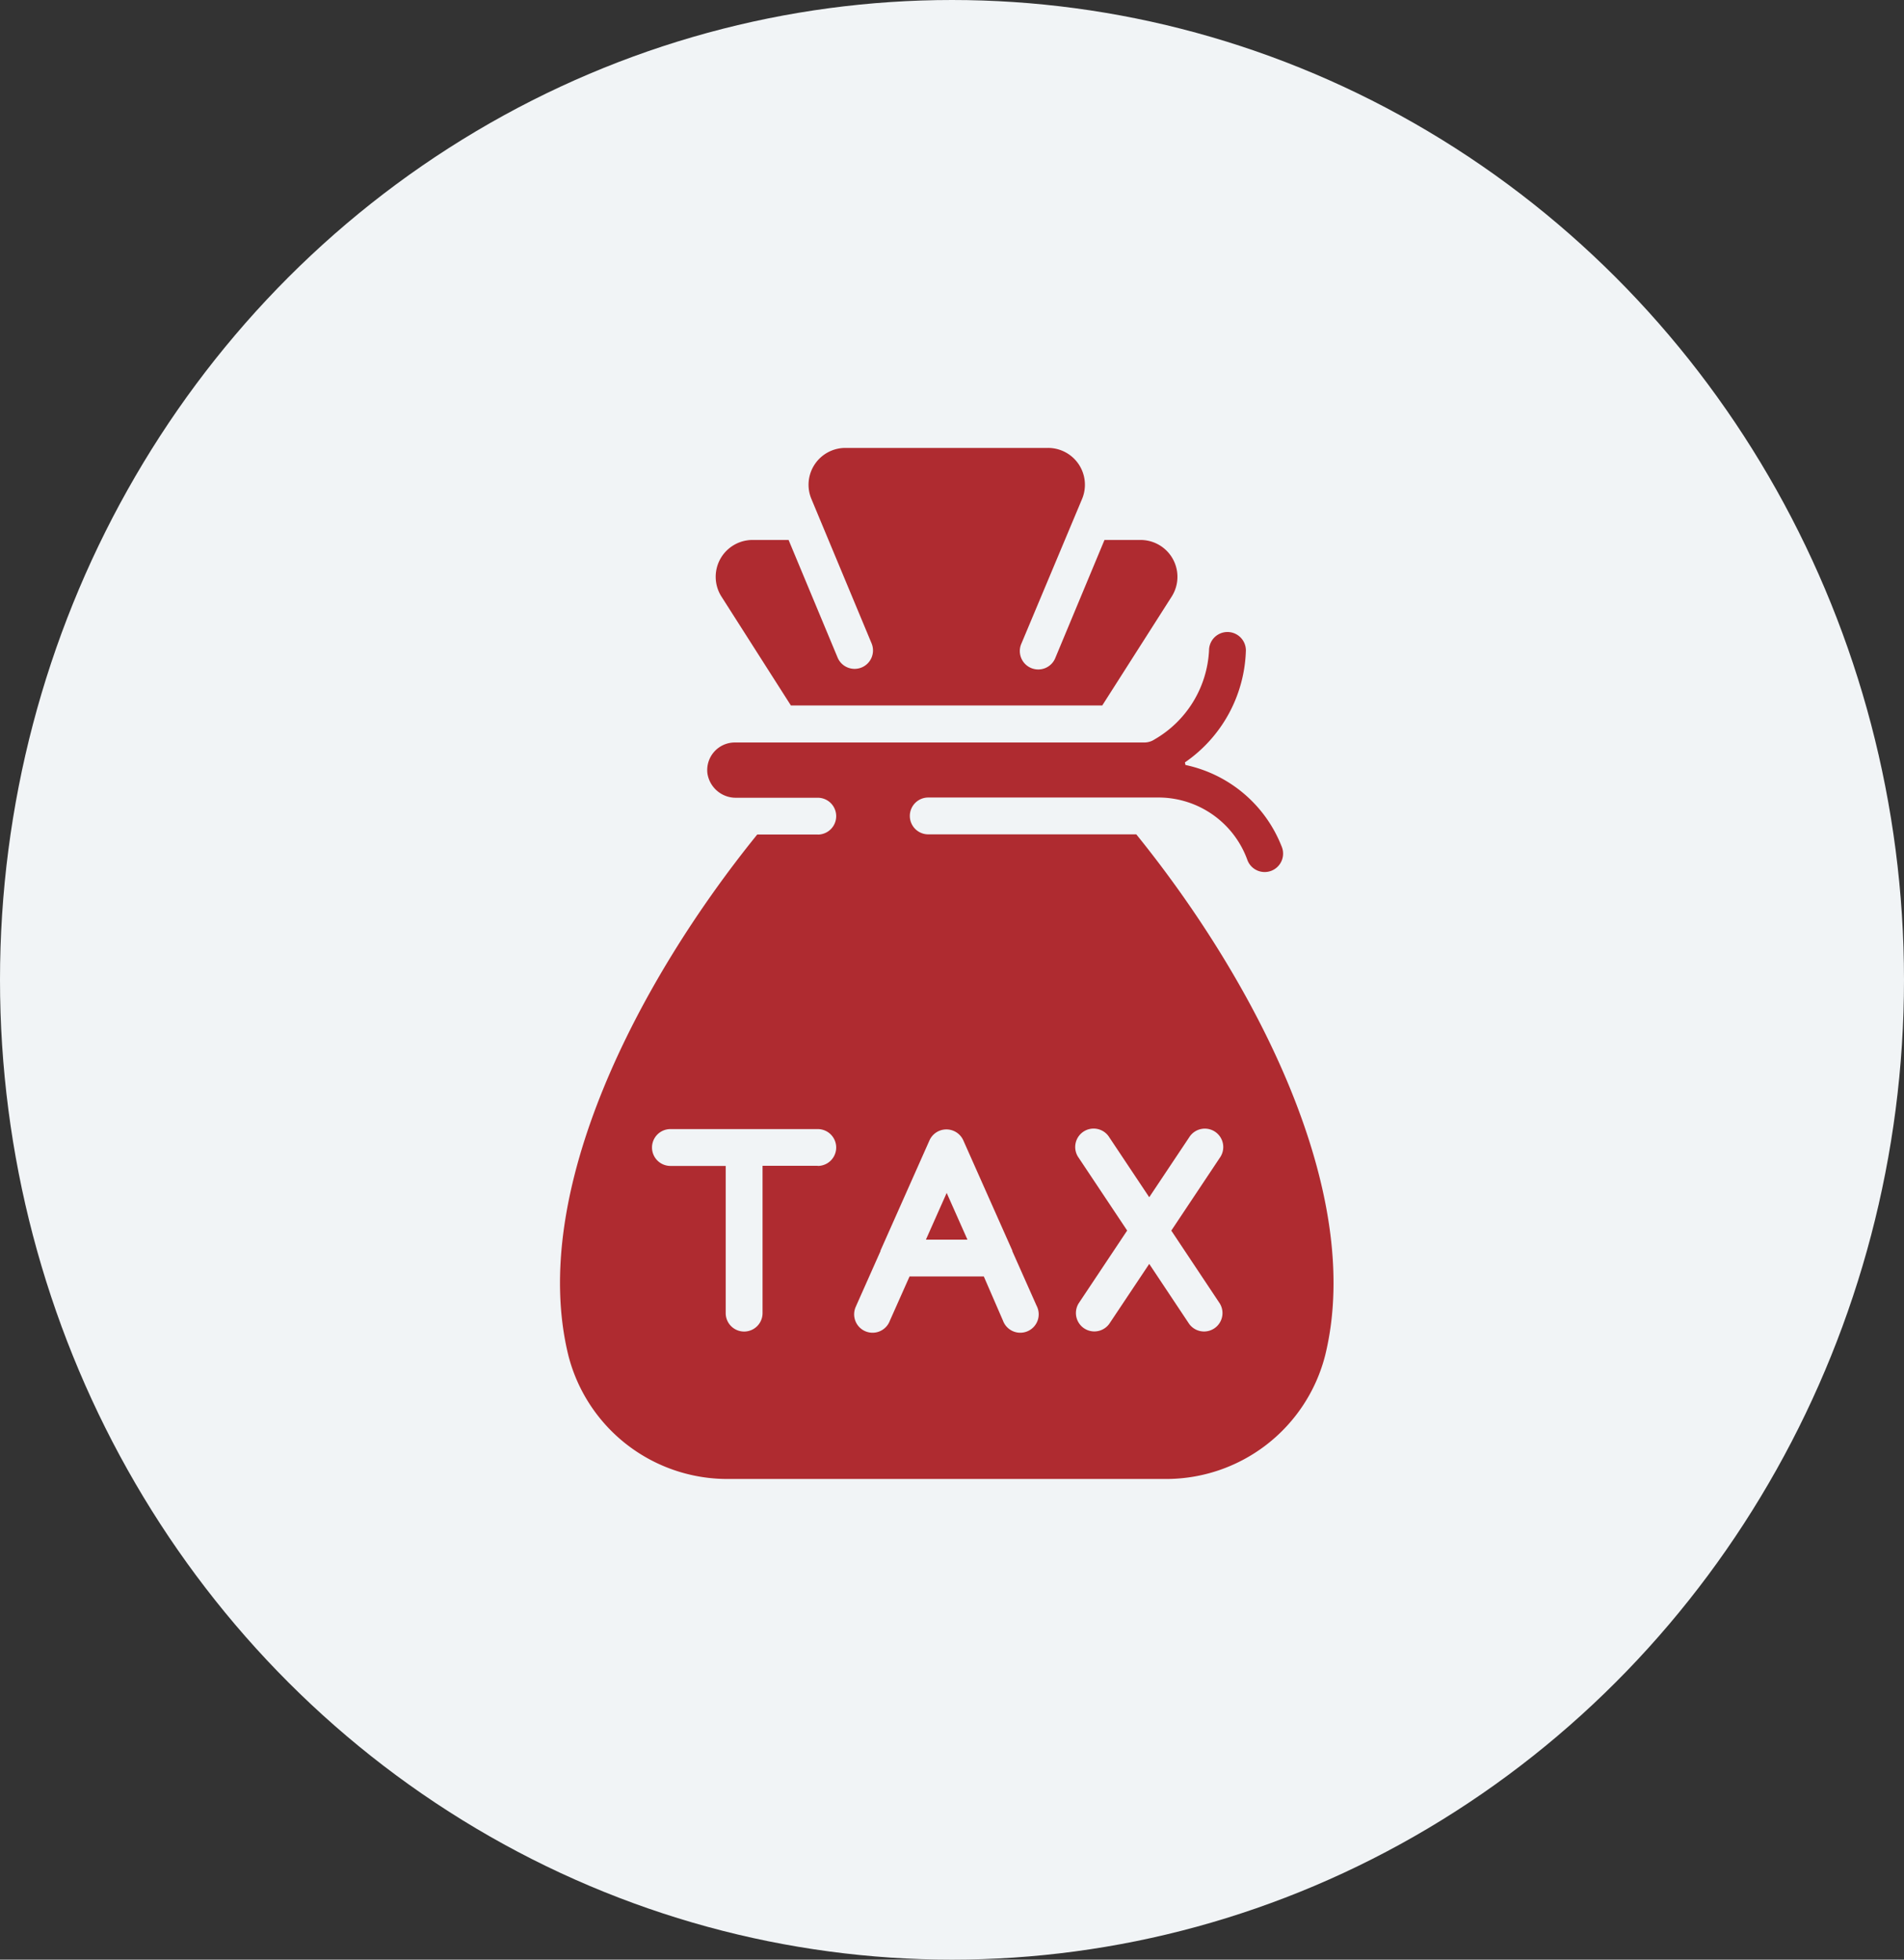 <svg xmlns="http://www.w3.org/2000/svg" width="34" height="35" viewBox="0 0 34 35">
  <rect x="0" y="0" width="34" height="35" fill="#333333" stroke="none"/>
  <g id="Group_7863" data-name="Group 7863" transform="translate(-453 -512)">
    <ellipse id="Ellipse_134" data-name="Ellipse 134" cx="17" cy="17.5" rx="17" ry="17.5" transform="translate(453 512)" fill="#f1f4f6"/>
    <g id="icon-1" transform="translate(462.998 520)">
      <g id="Group_9260" data-name="Group 9260" transform="translate(0.002)">
        <path id="Path_24244" data-name="Path 24244" d="M20.243,40.462l-.371.835h.742Z" transform="translate(-13.338 -27.156)" fill="#af2b30"/>
        <path id="Path_24245" data-name="Path 24245" d="M4.605,13.617H3.524C1.409,16.228-.561,20,.15,22.915a2.93,2.93,0,0,0,2.867,2.212H10.8a2.931,2.931,0,0,0,2.867-2.213c.711-2.913-1.259-6.686-3.374-9.3H6.578a.329.329,0,0,1,0-.658l4.13,0a1.689,1.689,0,0,1,1.567,1.111.329.329,0,1,0,.61-.245,2.371,2.371,0,0,0-1.714-1.447l-.01-.046a2.515,2.515,0,0,0,1.089-2,.329.329,0,1,0-.658,0,1.949,1.949,0,0,1-.973,1.589.329.329,0,0,1-.184.055H3.125a.493.493,0,0,0-.49.556.512.512,0,0,0,.517.431H4.605a.329.329,0,0,1,0,.658ZM9.264,19.39a.329.329,0,1,1,.547-.365l.713,1.07.713-1.069a.329.329,0,1,1,.547.365l-.866,1.3.865,1.3a.329.329,0,0,1-.547.365l-.712-1.07-.713,1.069a.329.329,0,0,1-.547-.365l.866-1.3ZM5.291,22.034l.434-.976,0-.01.877-1.973a.331.331,0,0,1,.6,0l.877,1.973,0,.01.434.976a.329.329,0,1,1-.6.267L7.57,21.51H6.244l-.352.791a.329.329,0,1,1-.6-.267Zm-.686-2.5H3.619v2.631a.329.329,0,1,1-.658,0V19.536H1.974a.329.329,0,1,1,0-.658H4.605a.329.329,0,1,1,0,.658Z" transform="translate(-0.002 -6.712)" fill="#af2b30"/>
        <path id="Path_24246" data-name="Path 24246" d="M11.064,3.921a.329.329,0,0,1-.43-.177l-.875-2.1h-.64A.658.658,0,0,0,8.56,2.655L9.8,4.6H15.36L16.6,2.655a.658.658,0,0,0-.557-1.011H15.4l-.875,2.1a.329.329,0,1,1-.607-.253L15,.911A.658.658,0,0,0,14.39,0H10.773a.658.658,0,0,0-.607.911l1.075,2.58a.329.329,0,0,1-.177.43Z" transform="translate(-5.677)" fill="#af2b30"/>
      </g>
    </g>
  </g>
</svg>
